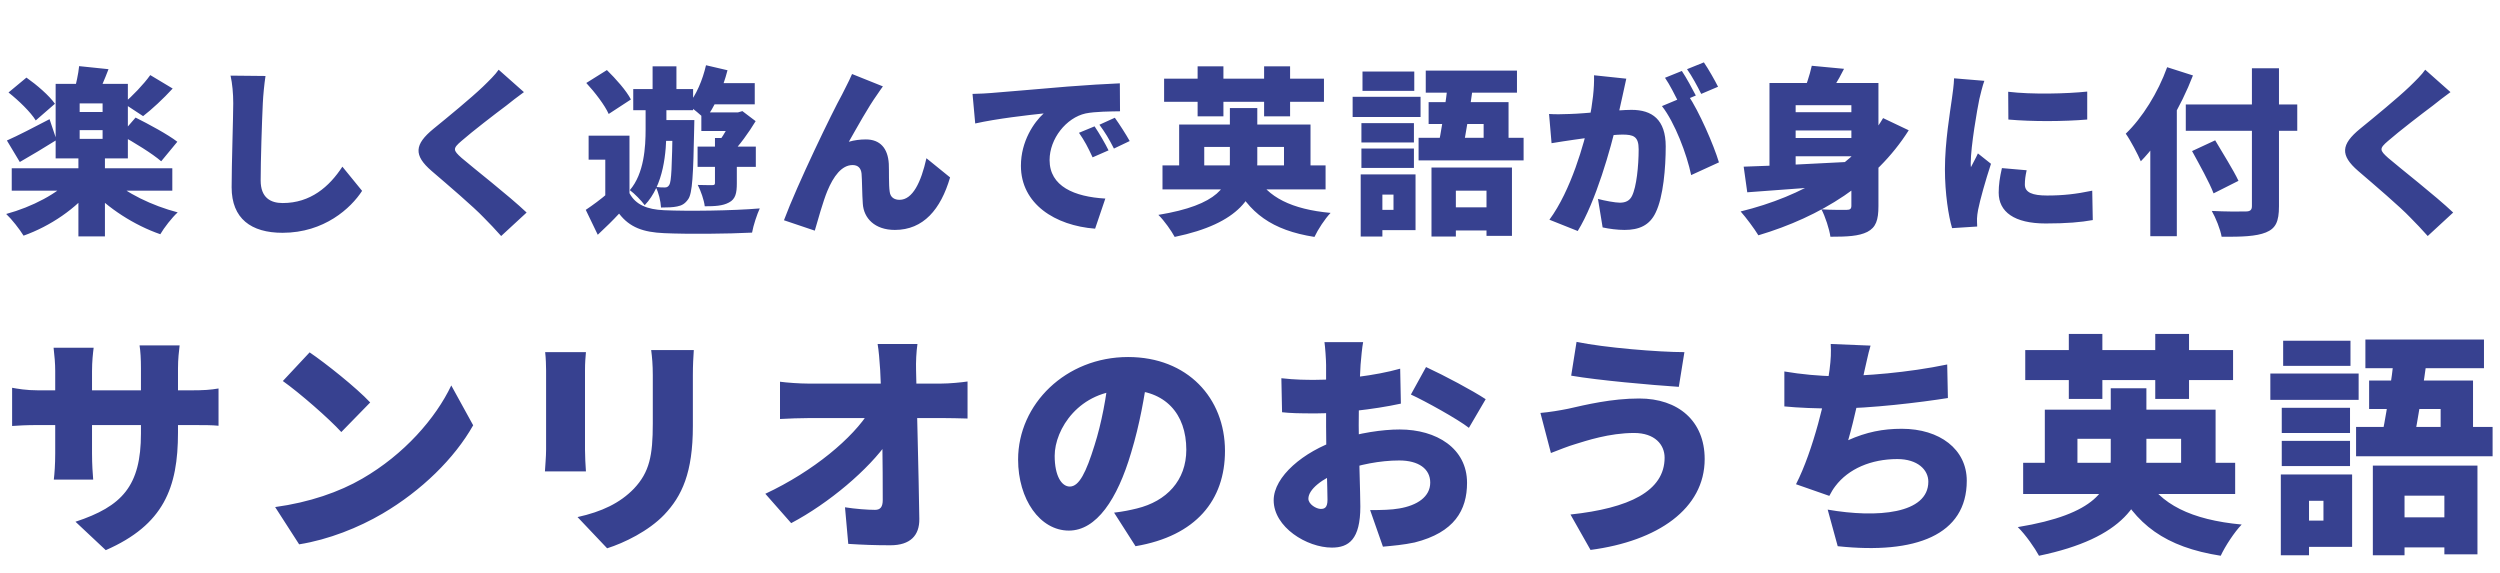 <svg width="558" height="128" viewBox="0 0 558 128" fill="none" xmlns="http://www.w3.org/2000/svg">
<path d="M2.62 37.56H38.46V42.56H2.62V37.56ZM17.5 34.76H23.42V52.76H17.5V34.76ZM15.98 39.8L20.7 41.84C17.06 46.52 11.22 50.48 5.26 52.6C4.38 51.16 2.62 48.92 1.38 47.76C7.14 46.2 12.98 43.16 15.98 39.8ZM24.9 39.96C27.98 43.04 33.98 45.92 39.66 47.4C38.38 48.56 36.62 50.84 35.78 52.28C29.98 50.28 24.02 46.44 20.14 42.16L24.9 39.96ZM17.78 29.04V31H22.9V29.04H17.78ZM17.78 23.08V25H22.9V23.08H17.78ZM12.42 18.72H28.54V35.36H12.42V18.72ZM17.66 14.76L24.22 15.44C23.34 17.76 22.42 19.84 21.7 21.32L16.54 20.44C16.98 18.72 17.5 16.48 17.66 14.76ZM1.9 20.64L5.9 17.32C8.18 18.92 10.98 21.32 12.26 23.16L7.98 26.88C6.86 25.04 4.18 22.44 1.9 20.64ZM26.9 30.12L30.26 26.24C33.14 27.68 37.46 30 39.58 31.64L35.98 36C34.06 34.32 29.9 31.76 26.9 30.12ZM33.54 16.76L38.54 19.76C36.42 22.08 33.9 24.4 31.94 25.92L27.62 23.08C29.5 21.48 32.06 18.84 33.54 16.76ZM1.54 31.36C3.98 30.28 7.54 28.44 11.06 26.6L12.62 31.24C9.94 32.92 6.94 34.72 4.42 36.16L1.54 31.36ZM59.26 16.96C58.98 18.84 58.74 21.28 58.66 23.04C58.46 27.24 58.18 35.88 58.18 40.28C58.18 44.12 60.38 45.32 63.1 45.32C69.3 45.32 73.5 41.68 76.42 37.2L80.82 42.6C78.34 46.44 72.38 51.96 63.06 51.96C56.06 51.96 51.7 48.8 51.7 41.8C51.7 36.76 52.06 26.04 52.06 23.04C52.06 20.88 51.86 18.68 51.46 16.88L59.26 16.96ZM116.94 20.56C115.46 21.64 114.1 22.68 113.02 23.56C110.5 25.44 105.5 29.28 102.98 31.48C101.02 33.16 101.1 33.52 103.02 35.24C105.66 37.52 113.54 43.64 117.54 47.44L111.86 52.68C110.58 51.24 109.26 49.84 107.94 48.52C105.74 46.2 99.98 41.28 96.34 38.16C92.26 34.64 92.5 32.24 96.74 28.76C99.94 26.16 105.1 21.92 107.78 19.36C109.14 18.04 110.58 16.64 111.3 15.56L116.94 20.56ZM140.5 30.28V45.36H135.1V35.64H131.38V30.28H140.5ZM140.5 43.12C141.86 45.68 144.42 46.76 148.22 46.92C153.42 47.16 163.5 47.04 169.58 46.52C168.98 47.8 168.14 50.32 167.86 51.92C162.46 52.2 153.5 52.28 148.22 52.04C143.58 51.84 140.54 50.76 138.18 47.68C136.78 49.2 135.3 50.64 133.42 52.4L130.74 46.84C132.3 45.8 134.1 44.48 135.66 43.12H140.5ZM130.86 18.52L135.46 15.64C137.42 17.56 139.82 20.24 140.82 22.2L135.86 25.44C135.02 23.52 132.78 20.6 130.86 18.52ZM141.34 19.88H154.7V24.6H141.34V19.88ZM146.98 26.8H152.06V31.44H146.98V26.8ZM145.66 14.8H150.98V22.36H145.66V14.8ZM150.14 26.8H154.98C154.98 26.8 154.94 28.12 154.94 28.68C154.74 39.04 154.54 43.12 153.62 44.44C152.9 45.48 152.18 45.88 151.14 46.08C150.26 46.28 148.98 46.32 147.54 46.32C147.46 44.92 147.02 42.96 146.34 41.72C147.22 41.84 147.9 41.84 148.38 41.84C148.82 41.84 149.1 41.72 149.38 41.28C149.86 40.52 149.98 37.32 150.14 27.68V26.8ZM156.9 18.56H168.46V23.28H156.9V18.56ZM155.7 32.72H168.7V37.24H155.7V32.72ZM156.54 25.08H165.02V29.24H156.54V25.08ZM157.58 14.56L162.38 15.68C161.34 19.76 159.46 24 157.38 26.64C156.54 25.76 154.62 24.16 153.54 23.44C155.38 21.28 156.82 17.88 157.58 14.56ZM159.58 30.8H164.46V40.92C164.46 43.08 164.18 44.44 162.7 45.2C161.3 45.96 159.54 46.04 157.3 46.04C157.14 44.64 156.42 42.6 155.74 41.28C157.06 41.32 158.54 41.32 158.98 41.32C159.46 41.32 159.58 41.2 159.58 40.84V30.8ZM163.62 25.08H164.74L165.7 24.8L168.66 27.04C167.14 29.56 165.02 32.52 163.1 34.44C162.5 33.56 161.18 32.2 160.46 31.56C161.66 30.04 163.02 27.52 163.62 25.92V25.08ZM144.1 22.04H148.74V28.92C148.74 33.96 148.18 41.32 143.9 45.8C143.18 44.8 141.58 43.16 140.58 42.44C143.78 38.72 144.1 32.8 144.1 28.84V22.04ZM197.06 19.28C196.62 19.84 196.22 20.52 195.78 21.12C193.7 24.04 191.38 28.28 189.46 31.64C190.7 31.28 191.98 31.12 193.26 31.12C196.46 31.12 198.18 33.12 198.38 36.56C198.46 38 198.34 41.28 198.58 42.8C198.74 44.12 199.7 44.6 200.78 44.6C203.7 44.6 205.58 40.68 206.78 35.32L212.06 39.6C209.98 46.72 206.1 51.32 199.74 51.32C195.22 51.32 192.78 48.68 192.58 45.48C192.42 43.44 192.42 40.08 192.3 38.76C192.18 37.56 191.54 36.84 190.3 36.84C187.86 36.84 186.02 39.36 184.66 42.64C183.7 44.96 182.5 49.28 181.86 51.48L174.98 49.16C177.94 41.2 185.82 24.92 187.94 21.12C188.46 20 189.34 18.48 190.18 16.52L197.06 19.28ZM217.068 20.96C218.668 20.92 220.428 20.84 221.188 20.76C224.948 20.44 230.988 19.96 238.308 19.32C242.308 19 247.028 18.72 249.948 18.6L249.988 24.84C247.908 24.88 244.508 24.88 242.308 25.32C237.988 26.28 234.268 30.96 234.268 35.72C234.268 41.6 239.788 43.92 246.708 44.32L244.428 51.04C235.508 50.36 227.868 45.52 227.868 37C227.868 31.52 230.788 27.28 232.948 25.32C229.508 25.68 222.468 26.48 217.668 27.56L217.068 20.96ZM244.308 28.2C245.308 29.68 246.708 32.08 247.428 33.56L243.868 35.12C242.788 32.8 242.108 31.48 240.828 29.64L244.308 28.2ZM248.828 26.28C249.868 27.72 251.348 30.04 252.148 31.48L248.628 33.16C247.468 30.88 246.708 29.64 245.388 27.84L248.828 26.28ZM259.468 36.92H295.868V42.28H259.468V36.92ZM263.188 27.8H292.508V39.28H286.588V32.8H268.788V39.28H263.188V27.8ZM274.508 24.12H280.628V36.4C280.628 43.72 276.668 49.88 262.188 52.88C261.508 51.6 259.868 49.24 258.548 47.96C271.948 45.76 274.508 41.44 274.508 36.32V24.12ZM280.268 39.08C282.908 44.04 288.348 46.72 296.988 47.52C295.748 48.8 294.148 51.24 293.388 52.88C283.908 51.4 278.668 47.52 275.148 40.24L280.268 39.08ZM259.828 17.56H295.508V22.72H259.828V17.56ZM267.308 14.8H273.068V25.96H267.308V14.8ZM282.148 14.8H287.948V25.96H282.148V14.8ZM319.508 37.4H337.468V52.64H331.788V42.56H324.948V52.8H319.508V37.4ZM318.868 22.8H336.708V33.52H331.148V27.68H318.868V22.8ZM323.268 17.84L328.908 18.28C328.228 23.4 327.228 29.68 326.428 33.56H320.788C321.708 29.48 322.708 22.96 323.268 17.84ZM318.228 15.76H338.588V20.68H318.228V15.76ZM316.628 30.76H340.068V35.8H316.628V30.76ZM321.588 46.28H335.108V51.44H321.588V46.28ZM303.868 27.48H315.588V31.8H303.868V27.48ZM304.108 15.96H315.668V20.28H304.108V15.96ZM303.868 33.16H315.588V37.48H303.868V33.16ZM301.908 21.6H317.068V26.12H301.908V21.6ZM306.548 38.92H315.948V51.36H306.548V46.84H311.028V43.44H306.548V38.92ZM303.708 38.92H308.548V52.8H303.708V38.92ZM362.988 17.56C362.708 18.76 362.388 20.28 362.148 21.4C361.708 23.44 361.228 25.44 360.868 27.24C359.588 32.92 356.148 45.12 352.148 51.56L345.828 49.04C350.668 42.48 353.588 31.96 354.708 26.88C355.468 23.04 355.868 19.72 355.788 16.8L362.988 17.56ZM376.788 21.24C379.228 24.84 382.508 32.36 383.668 36.24L377.468 39.08C376.508 34.44 373.828 27.36 370.948 23.68L376.788 21.24ZM345.748 25.44C347.308 25.56 348.828 25.48 350.428 25.44C353.748 25.36 361.028 24.52 364.148 24.52C368.748 24.52 371.788 26.68 371.788 32.68C371.788 37.36 371.268 43.92 369.548 47.44C368.188 50.32 365.828 51.32 362.588 51.32C361.028 51.32 359.148 51.08 357.708 50.76L356.668 44.4C358.148 44.8 360.548 45.24 361.548 45.24C362.828 45.24 363.748 44.8 364.268 43.72C365.268 41.72 365.748 37.04 365.748 33.32C365.748 30.4 364.548 30.04 362.068 30.04C359.868 30.04 353.308 30.88 351.228 31.2C349.948 31.4 347.628 31.72 346.308 31.96L345.748 25.44ZM375.388 15.84C376.388 17.32 377.788 19.92 378.508 21.32L374.708 22.92C373.868 21.28 372.708 18.92 371.628 17.36L375.388 15.84ZM380.308 13.92C381.348 15.44 382.788 18 383.468 19.36L379.708 20.96C378.908 19.32 377.628 16.96 376.548 15.44L380.308 13.92ZM398.708 25.04H415.828V29.12H398.708V25.04ZM398.708 30.8H415.828V34.88H398.708V30.8ZM413.228 18.52H419.268V46C419.268 49.12 418.708 50.76 416.788 51.76C414.868 52.72 412.268 52.84 408.548 52.84C408.308 51.12 407.388 48.32 406.548 46.72C408.628 46.88 411.388 46.84 412.188 46.84C412.948 46.84 413.228 46.6 413.228 45.92V18.52ZM389.188 37.2C395.708 37 406.308 36.48 416.028 35.96L415.948 40.88C406.788 41.68 396.948 42.44 389.988 42.92L389.188 37.2ZM420.308 26.36L426.028 29.08C418.588 40.84 406.308 48.4 392.468 52.52C391.628 51.12 389.668 48.48 388.508 47.2C402.468 43.76 414.028 36.92 420.308 26.36ZM404.388 14.68L411.588 15.36C410.268 18.04 408.588 20.64 407.388 22.36L402.188 21.4C403.068 19.36 403.948 16.72 404.388 14.68ZM394.948 18.52H415.148V23.48H400.788V39.96H394.948V18.52ZM448.228 20.48C453.468 21.12 461.388 20.92 465.868 20.44V26.68C460.628 27.12 453.628 27.16 448.268 26.68L448.228 20.48ZM452.348 38C452.068 39.28 451.948 40.16 451.948 41.2C451.948 42.96 453.628 43.64 456.908 43.64C460.468 43.64 463.348 43.32 466.988 42.56L467.108 49.12C464.468 49.6 461.308 49.88 456.588 49.88C449.588 49.88 446.108 47.28 446.108 43C446.108 41.28 446.348 39.6 446.828 37.52L452.348 38ZM442.908 18.04C442.548 18.96 441.948 21.4 441.788 22.12C441.348 24.2 439.868 32.68 439.868 36.4C439.868 36.52 439.868 37.16 439.908 37.32C440.468 36.2 440.948 35.4 441.468 34.24L444.388 36.56C443.188 40.2 441.948 44.6 441.508 46.84C441.388 47.44 441.268 48.4 441.268 48.76C441.268 49.2 441.268 49.92 441.308 50.56L435.708 50.92C434.908 48.24 434.108 43.2 434.108 37.76C434.108 31.64 435.268 24.96 435.668 22C435.828 20.8 436.108 19 436.148 17.48L442.908 18.04ZM487.868 23.32H512.748V29.2H487.868V23.32ZM502.628 15.24H508.668V46.04C508.668 49.52 507.908 51 505.748 51.88C503.588 52.76 500.348 52.88 495.868 52.84C495.588 51.2 494.548 48.6 493.668 47.08C496.628 47.24 500.228 47.24 501.228 47.2C502.228 47.2 502.628 46.88 502.628 46V15.24ZM489.268 33.72L494.428 31.32C496.068 34.12 498.508 37.96 499.628 40.36L494.068 43.16C493.148 40.72 490.908 36.72 489.268 33.72ZM479.948 27.04L485.788 21.2L485.868 21.28V52.72H479.948V27.04ZM483.708 15L489.468 16.84C486.788 23.8 482.388 31.36 477.828 36C477.228 34.56 475.508 31.28 474.468 29.84C478.148 26.32 481.668 20.68 483.708 15ZM546.948 20.56C545.468 21.64 544.108 22.68 543.028 23.56C540.508 25.44 535.508 29.28 532.988 31.48C531.028 33.16 531.108 33.52 533.028 35.24C535.668 37.52 543.548 43.64 547.548 47.44L541.868 52.68C540.588 51.24 539.268 49.84 537.948 48.52C535.748 46.2 529.988 41.28 526.348 38.16C522.268 34.64 522.508 32.24 526.748 28.76C529.948 26.16 535.108 21.92 537.788 19.36C539.148 18.04 540.588 16.64 541.308 15.56L546.948 20.56Z" fill="#374190"/>
<path d="M39.728 96.536C39.728 108.86 36.556 117.128 23.608 122.796L16.848 116.452C27.248 113.02 31.46 108.496 31.46 96.744V82.236C31.46 80.104 31.356 78.388 31.148 77.088H40.092C39.936 78.44 39.728 80.104 39.728 82.236V96.536ZM20.904 77.608C20.748 78.856 20.54 80.624 20.54 82.86V101.164C20.54 103.712 20.696 105.74 20.8 107.04H12.012C12.168 105.74 12.324 103.712 12.324 101.164V82.808C12.324 81.092 12.168 79.428 11.96 77.608H20.904ZM2.704 86.552C3.9 86.76 5.772 87.124 8.58 87.124H42.484C45.5 87.124 46.956 87.02 48.776 86.708V95.028C47.32 94.872 45.5 94.872 42.536 94.872H8.58C5.772 94.872 4.212 94.976 2.704 95.08V86.552ZM69.108 78.648C72.696 81.092 79.508 86.5 82.628 89.828L76.18 96.432C73.424 93.416 66.872 87.696 63.128 85.044L69.108 78.648ZM61.412 113.176C69.056 112.136 75.764 109.796 80.86 106.832C90.22 101.424 97.24 93.364 100.724 86.032L105.612 94.924C101.452 102.308 94.068 109.536 85.384 114.632C80.08 117.752 73.32 120.456 66.768 121.496L61.412 113.176ZM154.856 78.128C154.752 79.688 154.648 81.456 154.648 83.744C154.648 86.76 154.648 92.168 154.648 95.08C154.648 105.532 152.204 110.732 148.252 114.892C144.768 118.532 139.308 121.184 135.512 122.38L128.908 115.412C134.316 114.216 138.372 112.292 141.492 109.068C144.976 105.376 145.704 101.684 145.704 94.508C145.704 91.544 145.704 86.24 145.704 83.744C145.704 81.456 145.548 79.688 145.34 78.128H154.856ZM130.78 78.596C130.676 79.896 130.572 80.832 130.572 82.704C130.572 85.408 130.572 97.056 130.572 100.384C130.572 101.684 130.676 103.868 130.78 105.22H121.628C121.68 104.18 121.888 101.944 121.888 100.332C121.888 96.952 121.888 85.408 121.888 82.704C121.888 81.716 121.836 79.896 121.68 78.596H130.78ZM204.776 76.776C204.516 78.544 204.412 80.832 204.464 82.6C204.672 92.792 205.036 104.908 205.192 115.828C205.244 119.52 203.164 121.704 198.744 121.704C195.312 121.704 192.504 121.6 189.332 121.392L188.604 113.228C190.892 113.592 193.648 113.8 195.312 113.8C196.508 113.8 197.028 113.124 197.028 111.616C197.028 104.596 196.976 92.792 196.456 82.6C196.3 80.208 196.144 78.336 195.884 76.776H204.776ZM174.096 85.2C175.552 85.408 178.516 85.616 180.388 85.616C184.496 85.616 207.532 85.616 210.028 85.616C211.9 85.616 214.604 85.356 215.956 85.148V93.416C214.084 93.364 211.952 93.312 210.496 93.312C208.572 93.312 183.768 93.312 180.596 93.312C178.62 93.312 176.02 93.416 174.096 93.52V85.2ZM170.82 110.212C181.584 105.168 190.424 97.732 194.116 91.7L198.224 91.752L198.276 98.46C193.908 104.804 184.964 112.344 176.592 116.764L170.82 110.212ZM256.204 83.276C255.424 88.528 254.436 94.56 252.46 101.06C249.392 111.46 244.712 118.428 238.576 118.428C232.128 118.428 227.24 111.46 227.24 102.568C227.24 90.192 237.9 79.688 251.784 79.688C265.044 79.688 273.416 88.84 273.416 100.644C273.416 111.616 266.968 119.624 253.448 121.912L248.664 114.424C250.848 114.164 252.252 113.852 253.76 113.488C260.364 111.876 264.784 107.248 264.784 100.384C264.784 92.324 260.052 87.072 251.628 87.072C240.812 87.072 235.404 95.86 235.404 101.736C235.404 106.26 236.964 108.6 238.784 108.6C240.864 108.6 242.424 105.428 244.296 99.396C245.856 94.508 247 88.476 247.52 83.016L256.204 83.276ZM304.252 76.36C304.044 77.348 303.784 80.052 303.68 81.404C303.42 86.084 303.264 90.348 303.264 94.924C303.264 100.696 303.628 110.212 303.628 113.072C303.628 120.404 301.028 122.224 297.284 122.224C291.668 122.224 284.284 117.648 284.284 111.668C284.284 106.364 290.94 100.8 298.636 98.2C303.264 96.64 308.568 95.86 312.416 95.86C320.632 95.86 327.444 100.072 327.444 107.768C327.444 113.852 324.636 118.844 315.744 121.08C313.3 121.6 310.96 121.808 308.672 122.016L305.812 113.852C308.308 113.852 310.596 113.8 312.312 113.488C316.316 112.812 319.228 110.888 319.228 107.716C319.228 104.648 316.628 102.776 312.312 102.776C308.048 102.776 303.264 103.712 299.416 105.168C294.996 106.832 292.032 109.276 292.032 111.304C292.032 112.552 293.8 113.592 294.788 113.592C295.568 113.592 296.296 113.384 296.296 111.564C296.296 109.016 295.984 101.788 295.984 95.184C295.984 89.308 295.984 83.952 295.984 81.456C295.984 80.364 295.776 77.348 295.62 76.36H304.252ZM318.292 81.924C322.452 83.848 328.692 87.176 331.604 89.1L327.86 95.496C325.416 93.572 318.084 89.516 314.912 88.06L318.292 81.924ZM286 84.42C289.172 84.784 291.616 84.784 293.488 84.784C299.052 84.784 307.06 83.848 312.52 82.288L312.676 90.088C306.54 91.44 298.272 92.272 293.748 92.272C290.004 92.272 287.924 92.22 286.156 92.012L286 84.42ZM371.54 102.152C371.54 99.24 369.356 96.64 364.728 96.64C359.164 96.64 353.964 98.408 351.572 99.136C350.116 99.552 347.776 100.488 346.164 101.112L343.824 92.168C345.748 92.012 348.244 91.596 350.012 91.232C353.912 90.348 359.684 88.944 365.872 88.944C374.556 88.944 380.484 93.936 380.484 102.464C380.484 113.54 370.032 120.768 355.004 122.744L350.532 114.84C363.584 113.436 371.54 109.64 371.54 102.152ZM351.884 76.308C358.124 77.608 370.24 78.596 375.96 78.596L374.712 86.344C368.472 85.928 356.72 84.888 350.688 83.848L351.884 76.308ZM417.508 77.14C416.884 79.22 416.572 81.092 416.104 82.964C415.22 87.124 413.92 93.416 412.516 98.252C416.572 96.432 420.264 95.704 424.476 95.704C432.952 95.704 438.984 100.28 438.984 107.3C438.984 119.416 427.596 123.784 410.176 121.912L407.94 113.748C419.016 115.672 430.404 114.684 430.404 107.508C430.404 104.856 428.012 102.464 423.488 102.464C417.612 102.464 412.568 104.648 409.656 108.496C409.136 109.172 408.772 109.796 408.304 110.68L400.868 108.08C404.716 100.592 407.68 88.112 408.356 82.548C408.668 80.052 408.72 78.648 408.616 76.776L417.508 77.14ZM398.268 82.912C401.96 83.536 406.224 83.952 409.552 83.952C416.156 83.952 425.88 83.172 434.616 81.352L434.772 88.84C428.584 89.828 417.352 91.18 409.604 91.18C405.392 91.18 401.44 91.024 398.268 90.712V82.912ZM451.568 103.296H498.888V110.264H451.568V103.296ZM456.404 91.44H494.52V106.364H486.824V97.94H463.684V106.364H456.404V91.44ZM471.12 86.656H479.076V102.62C479.076 112.136 473.928 120.144 455.104 124.044C454.22 122.38 452.088 119.312 450.372 117.648C467.792 114.788 471.12 109.172 471.12 102.516V86.656ZM478.608 106.104C482.04 112.552 489.112 116.036 500.344 117.076C498.732 118.74 496.652 121.912 495.664 124.044C483.34 122.12 476.528 117.076 471.952 107.612L478.608 106.104ZM452.036 78.128H498.42V84.836H452.036V78.128ZM461.76 74.54H469.248V89.048H461.76V74.54ZM481.052 74.54H488.592V89.048H481.052V74.54ZM529.62 103.92H552.968V123.732H545.584V110.628H536.692V123.94H529.62V103.92ZM528.788 84.94H551.98V98.876H544.752V91.284H528.788V84.94ZM534.508 78.492L541.84 79.064C540.956 85.72 539.656 93.884 538.616 98.928H531.284C532.48 93.624 533.78 85.148 534.508 78.492ZM527.956 75.788H554.424V82.184H527.956V75.788ZM525.876 95.288H556.348V101.84H525.876V95.288ZM532.324 115.464H549.9V122.172H532.324V115.464ZM509.288 91.024H524.524V96.64H509.288V91.024ZM509.6 76.048H524.628V81.664H509.6V76.048ZM509.288 98.408H524.524V104.024H509.288V98.408ZM506.74 83.38H526.448V89.256H506.74V83.38ZM512.772 105.896H524.992V122.068H512.772V116.192H518.596V111.772H512.772V105.896ZM509.08 105.896H515.372V123.94H509.08V105.896Z" fill="#374190"/>
</svg>
